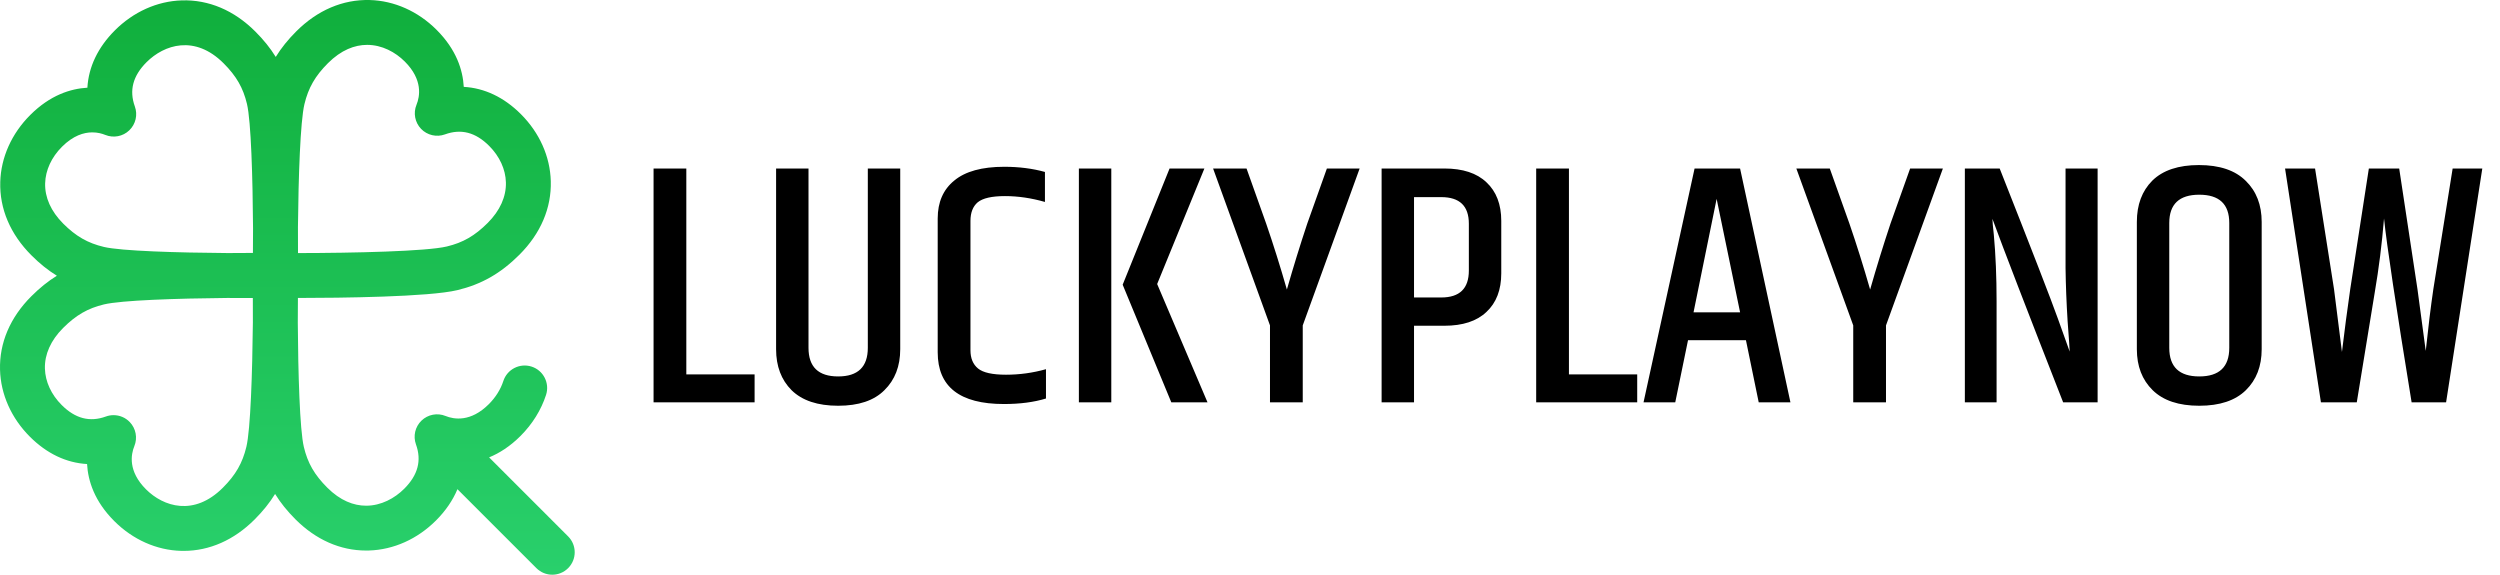 <svg width="174" height="40" viewBox="0 0 174 40" fill="none" xmlns="http://www.w3.org/2000/svg">
<path d="M45.488 11.728H47.768V26.056H52.52V28H45.488V11.728ZM60.4 11.728H62.656V24.304C62.656 25.488 62.288 26.44 61.552 27.16C60.832 27.88 59.76 28.24 58.336 28.24C56.912 28.24 55.832 27.88 55.096 27.16C54.376 26.44 54.016 25.488 54.016 24.304V11.728H56.272V24.208C56.272 25.536 56.96 26.2 58.336 26.2C59.712 26.2 60.4 25.536 60.4 24.208V11.728ZM65.264 15.208C65.264 14.072 65.648 13.192 66.416 12.568C67.184 11.928 68.344 11.608 69.896 11.608C70.92 11.608 71.864 11.728 72.728 11.968V14.056C71.784 13.784 70.856 13.648 69.944 13.648C69.032 13.648 68.4 13.792 68.048 14.08C67.712 14.368 67.544 14.8 67.544 15.376V24.376C67.544 24.936 67.72 25.36 68.072 25.648C68.424 25.936 69.072 26.08 70.016 26.08C70.96 26.08 71.888 25.952 72.8 25.696V27.736C71.968 27.992 70.992 28.12 69.872 28.12C66.8 28.12 65.264 26.92 65.264 24.52V15.208ZM75.09 11.728H77.346V28H75.09V11.728ZM81.402 11.728H83.826L80.538 19.768L84.042 28H81.522L78.138 19.816L81.402 11.728ZM90.671 28H88.391V22.648L84.431 11.728H86.759L88.127 15.568C88.623 17.008 89.103 18.536 89.567 20.152C90.015 18.584 90.487 17.056 90.983 15.568L92.351 11.728H94.631L90.671 22.648V28ZM102.232 15.568C102.232 14.336 101.592 13.72 100.312 13.72H98.416V20.704H100.312C101.592 20.704 102.232 20.08 102.232 18.832V15.568ZM96.16 11.728H100.528C101.808 11.728 102.784 12.048 103.456 12.688C104.144 13.328 104.488 14.224 104.488 15.376V19.024C104.488 20.176 104.144 21.072 103.456 21.712C102.784 22.352 101.808 22.672 100.528 22.672H98.416V28H96.16V11.728ZM106.918 11.728H109.198V26.056H113.95V28H106.918V11.728ZM122.406 28L121.518 23.68H117.486L116.598 28H114.39L117.942 11.728H121.11L124.614 28H122.406ZM117.87 21.736H121.11L119.478 13.84L117.87 21.736ZM131.265 28H128.985V22.648L125.025 11.728H127.353L128.721 15.568C129.217 17.008 129.697 18.536 130.161 20.152C130.609 18.584 131.081 17.056 131.577 15.568L132.945 11.728H135.225L131.265 22.648V28ZM143.762 11.728H145.994V28H143.594C141.082 21.584 139.442 17.328 138.674 15.232C138.674 15.408 138.706 15.776 138.77 16.336C138.898 17.728 138.962 19.272 138.962 20.968V28H136.754V11.728H139.178C141.402 17.36 142.754 20.848 143.234 22.192C143.714 23.536 143.986 24.296 144.05 24.472C144.05 24.328 144.002 23.624 143.906 22.36C143.826 21.08 143.778 19.848 143.762 18.664V11.728ZM155.157 15.52C155.157 14.208 154.461 13.552 153.069 13.552C151.677 13.552 150.981 14.208 150.981 15.52V24.208C150.981 25.536 151.677 26.2 153.069 26.2C154.461 26.2 155.157 25.536 155.157 24.208V15.52ZM148.725 15.448C148.725 14.248 149.085 13.288 149.805 12.568C150.541 11.848 151.621 11.488 153.045 11.488C154.485 11.488 155.573 11.856 156.309 12.592C157.045 13.312 157.413 14.264 157.413 15.448V24.304C157.413 25.488 157.045 26.44 156.309 27.16C155.573 27.88 154.493 28.24 153.069 28.24C151.645 28.24 150.565 27.88 149.829 27.16C149.093 26.44 148.725 25.488 148.725 24.304V15.448ZM170.704 11.728H172.768L170.248 28H167.848C166.76 21.328 166.12 17.064 165.928 15.208C165.784 16.968 165.568 18.688 165.28 20.368L164.032 28H161.536L159.04 11.728H161.128L162.448 20.128L163 24.496C163.176 23.024 163.368 21.568 163.576 20.128L164.872 11.728H166.984L168.256 20.128L168.832 24.424C169.008 22.76 169.184 21.328 169.36 20.128L170.704 11.728Z" fill="black"/>
<g clip-path="url(#clip0_1130_2418)">
<path d="M39.542 37.333L34.042 31.833C34.755 31.542 35.5 31.071 36.234 30.337C37.053 29.518 37.666 28.531 38.005 27.484C38.271 26.663 37.821 25.782 37.001 25.516C36.179 25.25 35.298 25.7 35.032 26.52C34.845 27.1 34.496 27.656 34.025 28.127C32.756 29.396 31.591 29.189 31.01 28.952C30.439 28.719 29.783 28.845 29.338 29.273C28.893 29.7 28.742 30.35 28.951 30.93C29.357 32.052 29.09 33.061 28.136 34.015C27.469 34.682 26.527 35.197 25.482 35.197C24.618 35.197 23.684 34.846 22.776 33.938C21.885 33.047 21.413 32.226 21.147 31.105C20.863 29.909 20.749 25.948 20.726 22.453C20.732 21.817 20.734 21.234 20.735 20.738C23.725 20.735 29.854 20.669 31.831 20.194C33.518 19.789 34.852 19.027 36.156 17.724C37.633 16.246 38.387 14.476 38.335 12.605C38.288 10.894 37.549 9.239 36.256 7.946C36.256 7.946 36.256 7.946 36.256 7.946C35.078 6.767 33.714 6.125 32.278 6.046C32.213 4.875 31.764 3.454 30.386 2.076C29.093 0.783 27.438 0.047 25.728 0.002C23.863 -0.046 22.094 0.709 20.617 2.186C20.041 2.762 19.572 3.344 19.192 3.962C18.813 3.348 18.345 2.768 17.77 2.194C16.295 0.719 14.523 -0.031 12.652 0.027C10.942 0.08 9.287 0.822 7.992 2.117C7.992 2.117 7.992 2.118 7.992 2.118C6.81 3.299 6.164 4.666 6.082 6.104C4.91 6.171 3.486 6.622 2.103 8.005C0.808 9.3 0.067 10.954 0.018 12.663C-0.036 14.531 0.715 16.298 2.19 17.773C2.762 18.346 3.342 18.813 3.958 19.191C3.341 19.572 2.759 20.042 2.182 20.619C0.704 22.096 -0.049 23.866 0.002 25.737C0.05 27.449 0.788 29.104 2.082 30.397C2.082 30.397 2.082 30.397 2.082 30.397C3.26 31.575 4.624 32.217 6.06 32.297C6.125 33.468 6.574 34.888 7.952 36.266C9.245 37.559 10.899 38.296 12.61 38.34C12.666 38.342 12.722 38.342 12.778 38.342C14.582 38.342 16.288 37.589 17.721 36.156C18.296 35.581 18.766 34.998 19.146 34.38C19.525 34.994 19.993 35.574 20.567 36.148C21.99 37.57 23.686 38.318 25.485 38.318C25.551 38.318 25.618 38.317 25.685 38.315C27.395 38.262 29.05 37.52 30.346 36.225C31.018 35.552 31.517 34.819 31.838 34.048L37.333 39.542C37.638 39.847 38.038 40 38.437 40C38.837 40 39.237 39.847 39.542 39.542C40.153 38.932 40.152 37.943 39.542 37.333ZM22.826 4.396C23.745 3.478 24.686 3.123 25.554 3.123C26.589 3.123 27.519 3.629 28.176 4.286C29.438 5.547 29.226 6.711 28.988 7.293C28.753 7.865 28.878 8.522 29.306 8.968C29.735 9.414 30.386 9.565 30.968 9.354C32.091 8.945 33.098 9.207 34.046 10.155C34.772 10.881 35.186 11.782 35.211 12.692C35.239 13.683 34.801 14.659 33.946 15.514C33.05 16.41 32.225 16.886 31.101 17.155C29.688 17.495 24.606 17.61 20.741 17.614C20.742 17.092 20.741 16.474 20.737 15.8C20.772 12.298 20.901 8.447 21.189 7.245C21.461 6.112 21.936 5.287 22.826 4.396ZM3.142 12.754C3.168 11.845 3.584 10.944 4.313 10.215C5.094 9.434 5.835 9.213 6.425 9.213C6.794 9.213 7.104 9.299 7.327 9.39C7.899 9.623 8.554 9.498 8.999 9.07C9.444 8.642 9.596 7.993 9.386 7.412C8.981 6.29 9.248 5.281 10.201 4.327C11.42 3.109 13.555 2.398 15.561 4.404C16.453 5.295 16.924 6.116 17.19 7.238C17.474 8.433 17.589 12.394 17.612 15.888C17.606 16.524 17.603 17.108 17.603 17.604C17.096 17.605 16.499 17.607 15.847 17.613C12.363 17.588 8.43 17.471 7.238 17.188C6.108 16.92 5.286 16.449 4.4 15.564C3.548 14.712 3.113 13.74 3.142 12.754ZM15.511 33.946C13.496 35.961 11.37 35.265 10.161 34.056C8.9 32.795 9.112 31.631 9.35 31.05C9.585 30.477 9.459 29.821 9.031 29.375C8.731 29.062 8.322 28.895 7.904 28.895C7.725 28.895 7.544 28.925 7.37 28.989C6.247 29.398 5.239 29.135 4.291 28.187C3.565 27.461 3.151 26.56 3.126 25.651C3.099 24.66 3.536 23.684 4.392 22.828C5.288 21.932 6.112 21.457 7.236 21.187C8.438 20.898 12.294 20.771 15.799 20.738C16.318 20.741 17.481 20.742 17.597 20.742C17.596 21.238 17.596 21.819 17.6 22.453C17.564 25.945 17.436 29.9 17.148 31.097C16.876 32.23 16.402 33.056 15.511 33.946Z" fill="url(#paint0_linear_1130_2418)"/>
</g>
<defs>
<linearGradient id="paint0_linear_1130_2418" x1="20" y1="0" x2="20" y2="40" gradientUnits="userSpaceOnUse">
<stop stop-color="#10AF3C"/>
<stop offset="1" stop-color="#29D06C"/>
</linearGradient>
<clipPath id="clip0_1130_2418">
<rect width="40" height="40" fill="white"/>
</clipPath>
</defs>
</svg>
